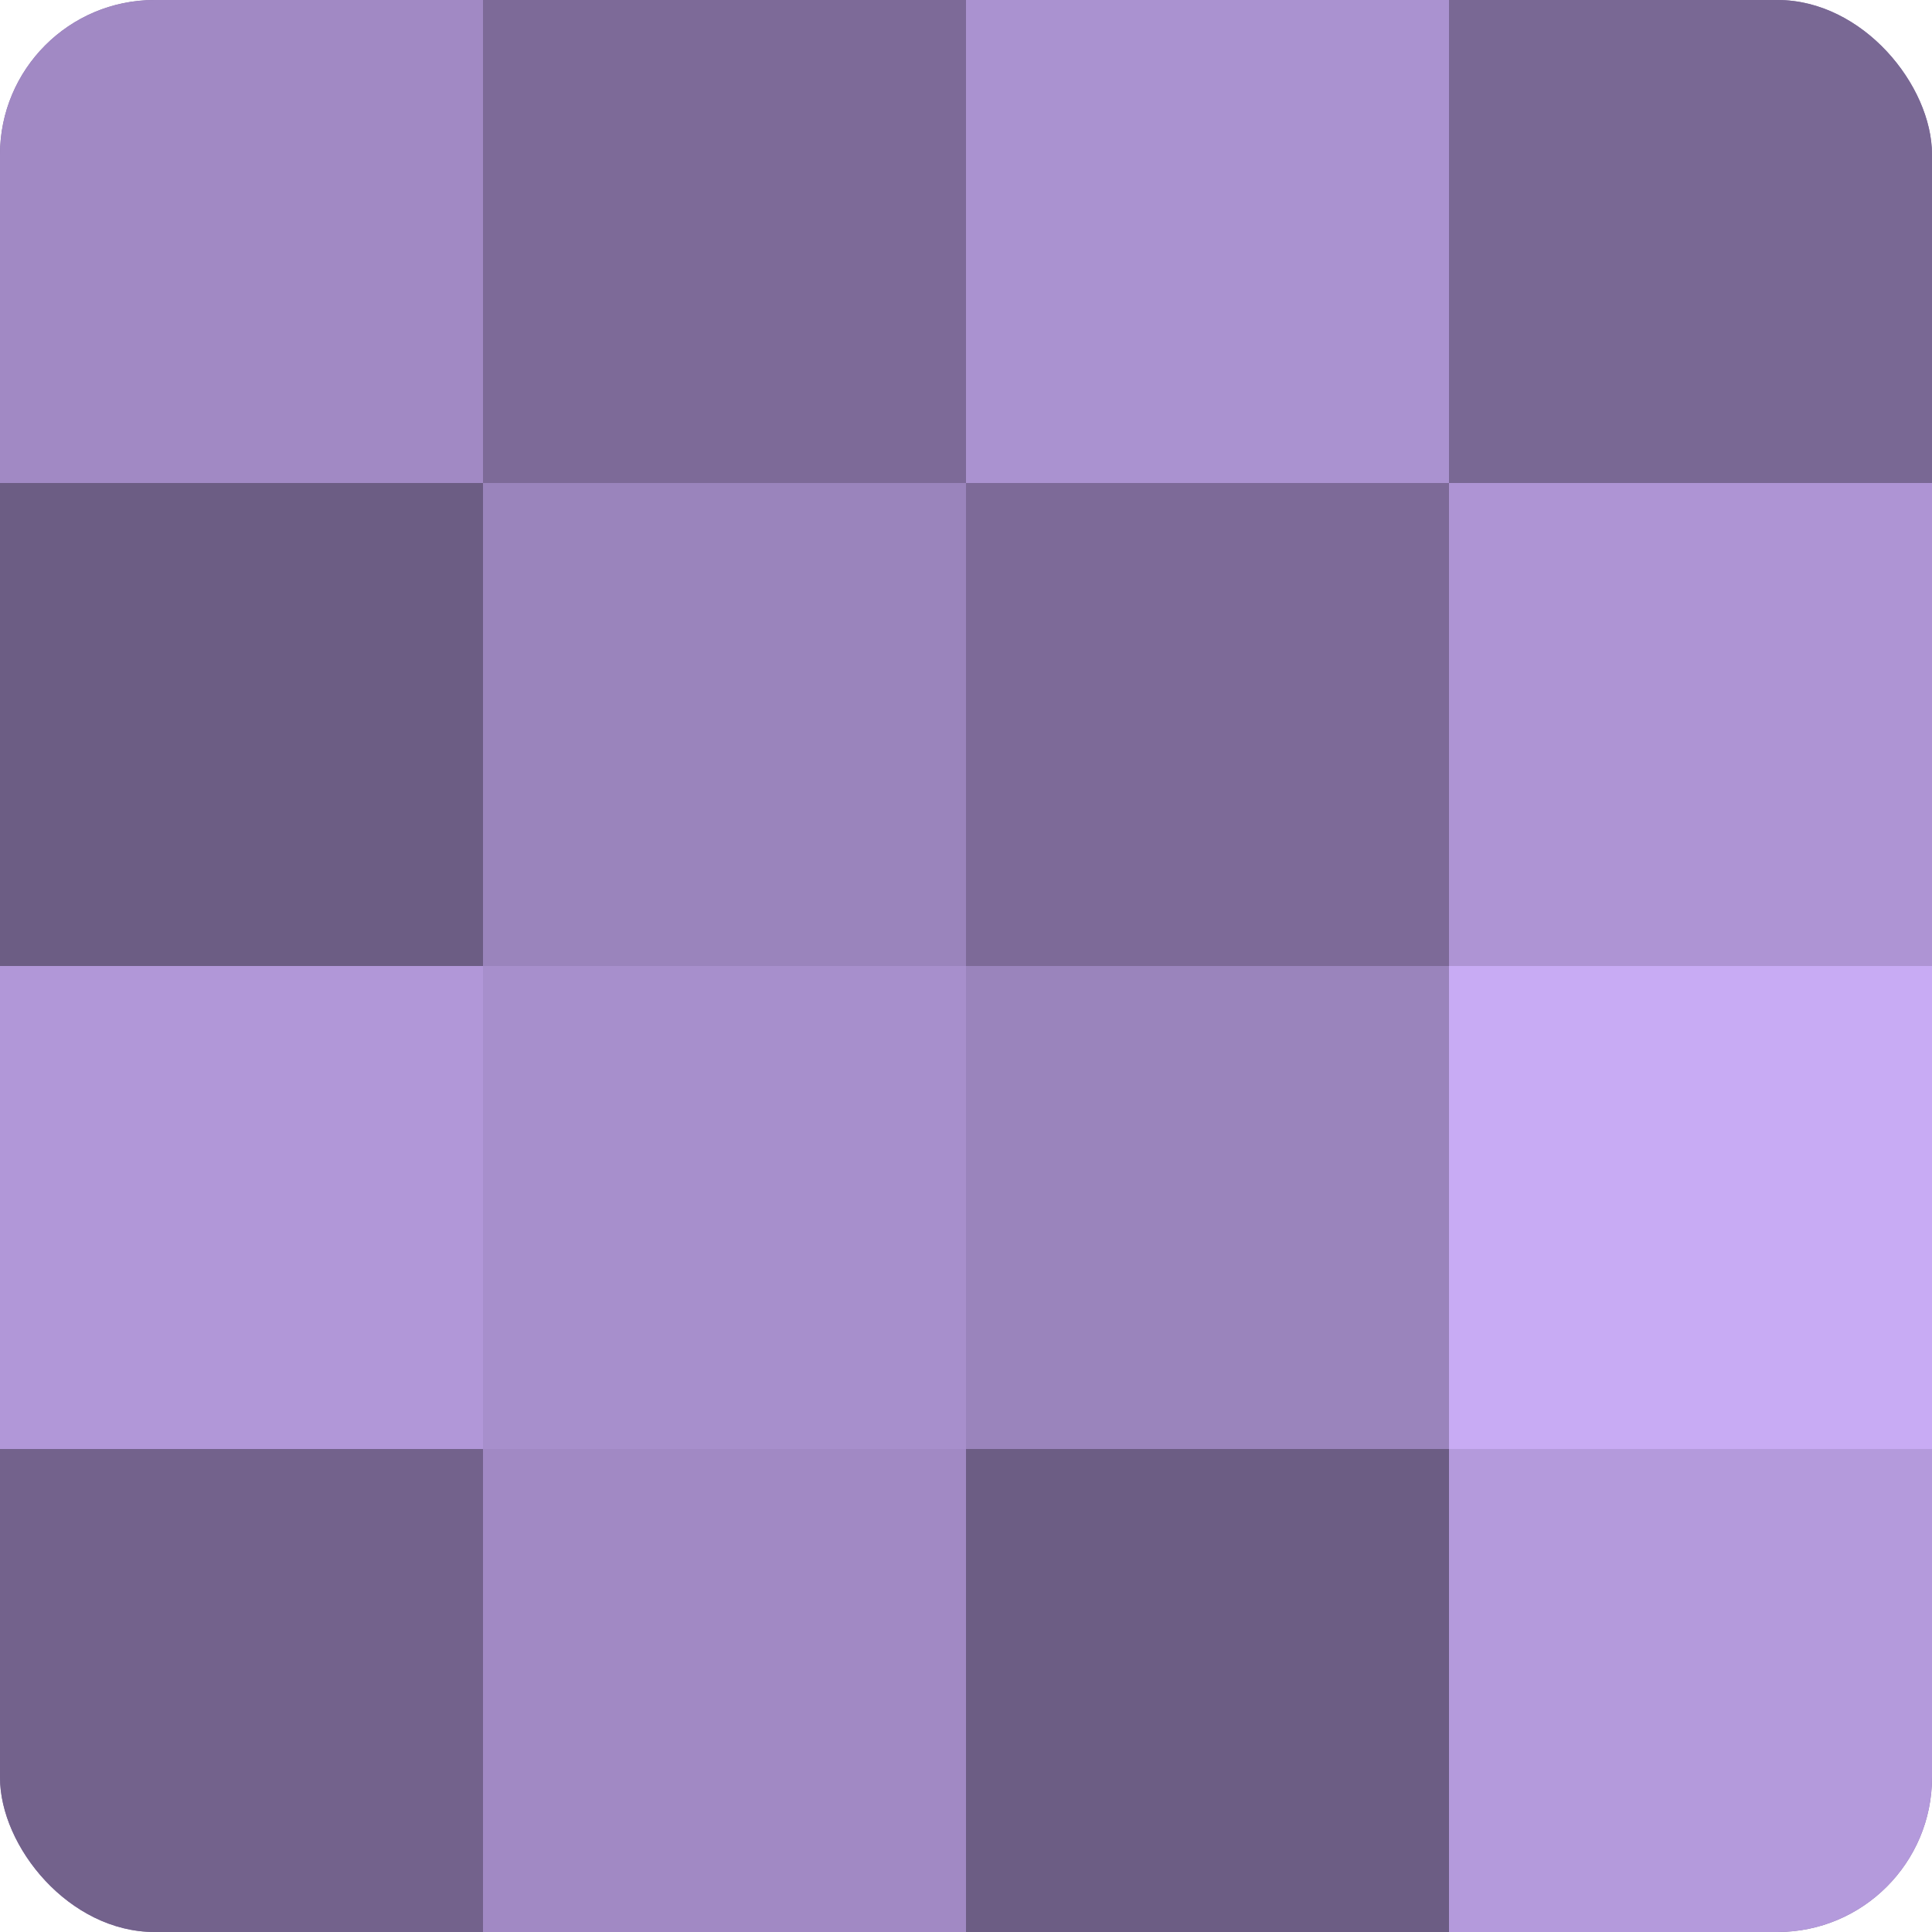 <?xml version="1.0" encoding="UTF-8"?>
<svg xmlns="http://www.w3.org/2000/svg" width="60" height="60" viewBox="0 0 100 100" preserveAspectRatio="xMidYMid meet"><defs><clipPath id="c" width="100" height="100"><rect width="100" height="100" rx="8" ry="8"/></clipPath></defs><g clip-path="url(#c)"><rect width="100" height="100" fill="#8370a0"/><rect width="25" height="25" fill="#a189c4"/><rect y="25" width="25" height="25" fill="#6c5d84"/><rect y="50" width="25" height="25" fill="#b197d8"/><rect y="75" width="25" height="25" fill="#73628c"/><rect x="25" width="25" height="25" fill="#7d6a98"/><rect x="25" y="25" width="25" height="25" fill="#9a84bc"/><rect x="25" y="50" width="25" height="25" fill="#a78fcc"/><rect x="25" y="75" width="25" height="25" fill="#a189c4"/><rect x="50" width="25" height="25" fill="#aa92d0"/><rect x="50" y="25" width="25" height="25" fill="#7d6a98"/><rect x="50" y="50" width="25" height="25" fill="#9a84bc"/><rect x="50" y="75" width="25" height="25" fill="#6c5d84"/><rect x="75" width="25" height="25" fill="#796894"/><rect x="75" y="25" width="25" height="25" fill="#ae94d4"/><rect x="75" y="50" width="25" height="25" fill="#c8abf4"/><rect x="75" y="75" width="25" height="25" fill="#b49adc"/></g></svg>
